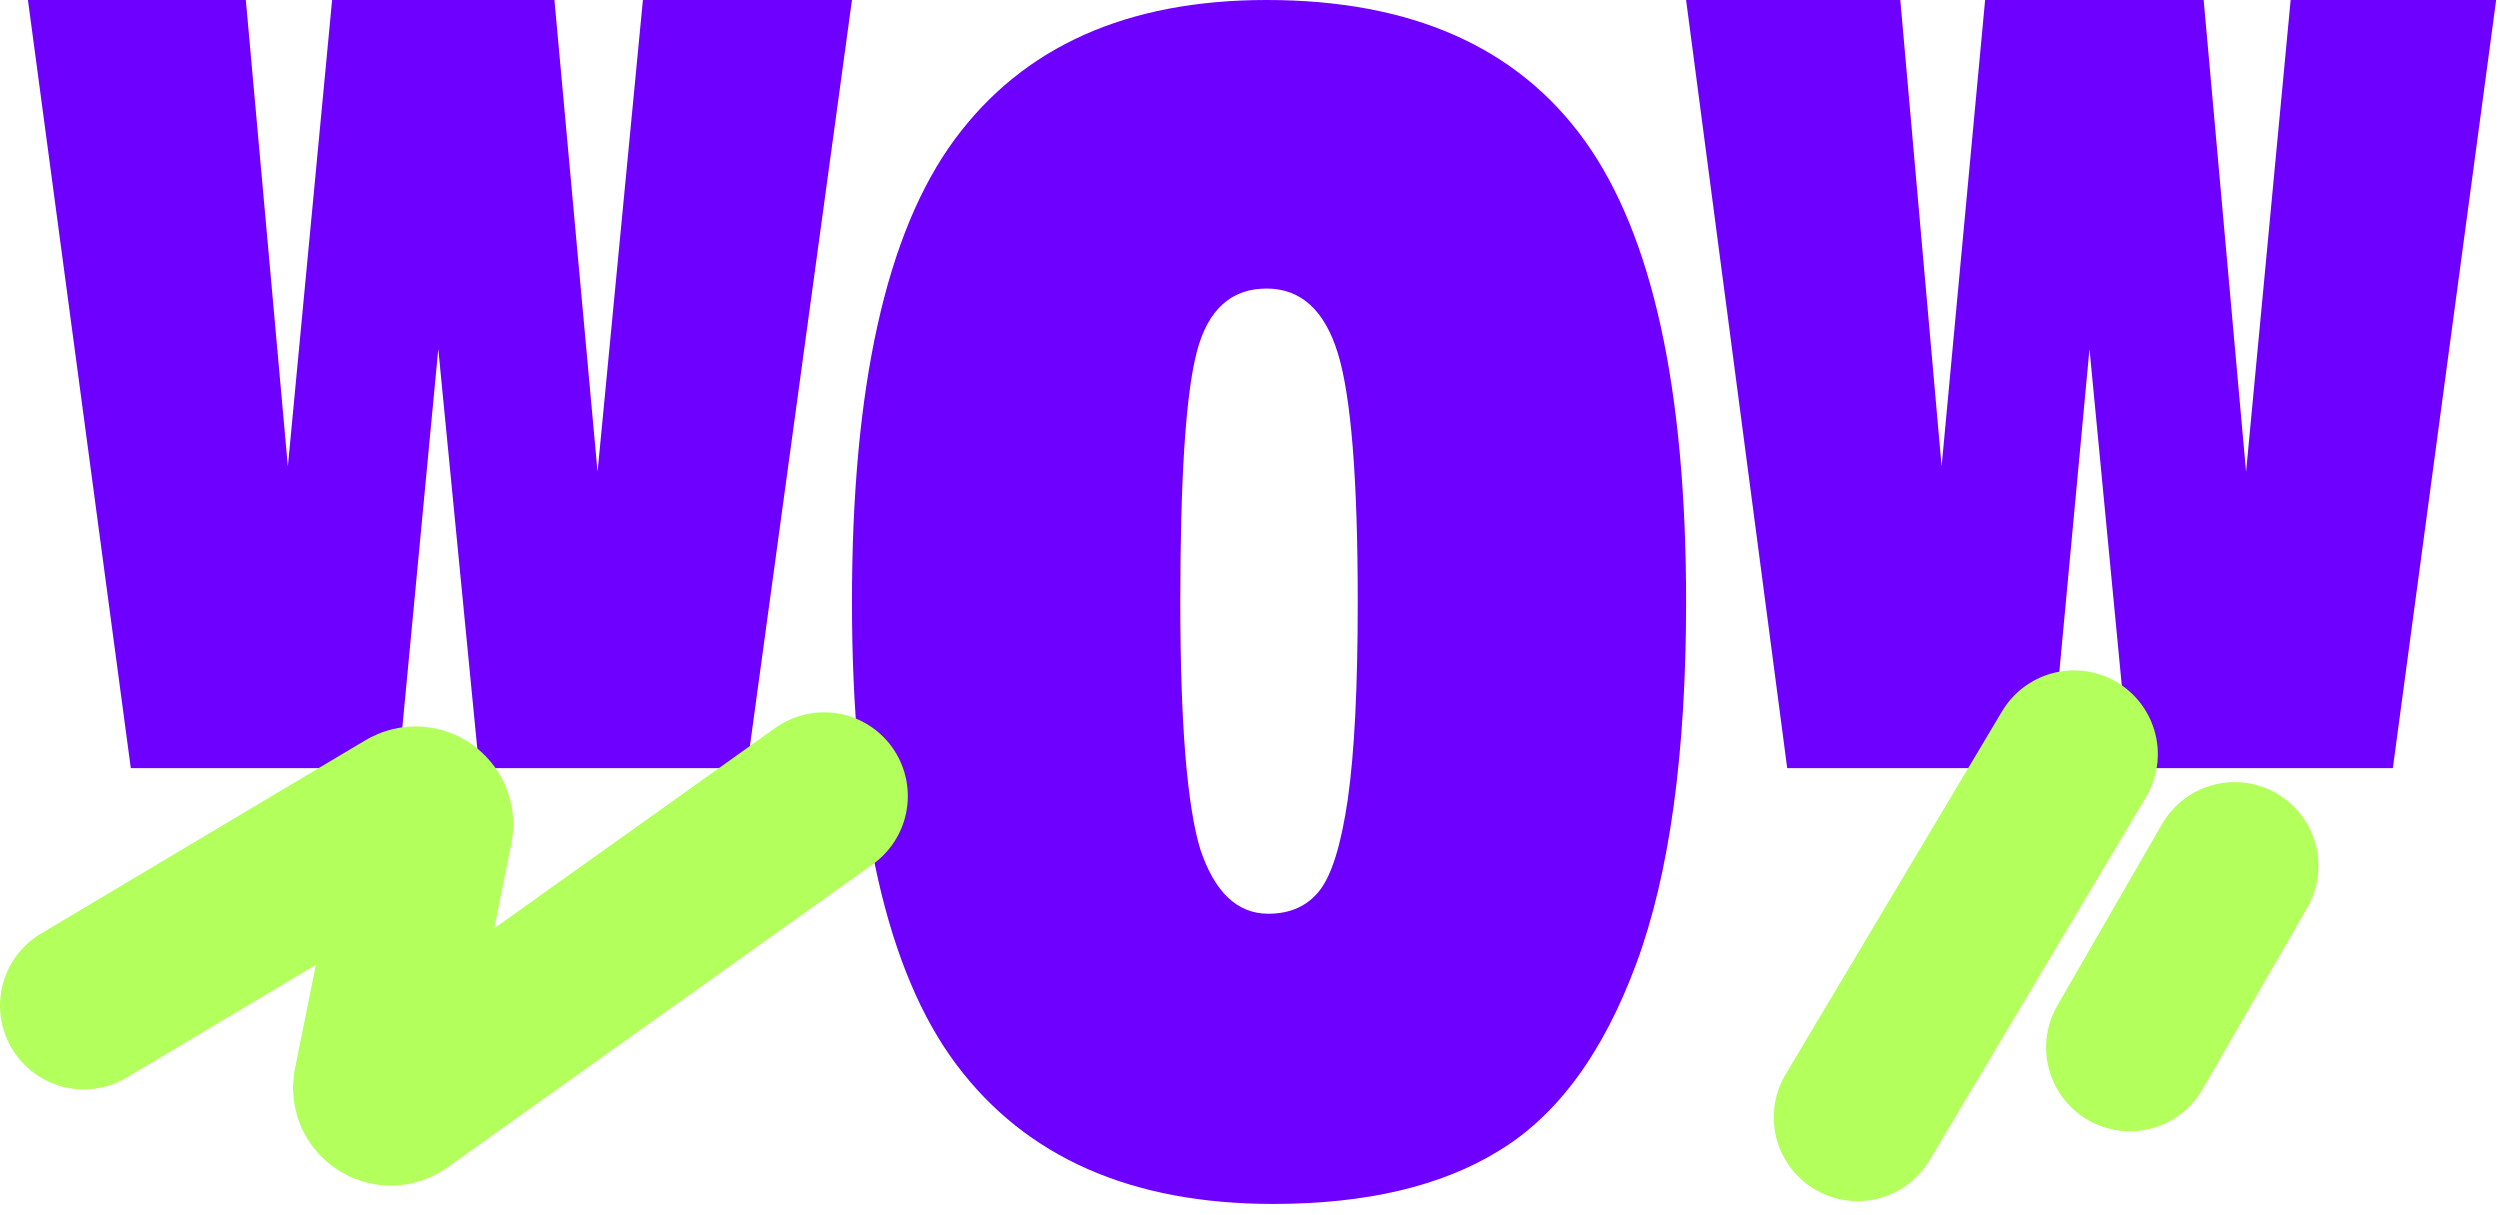 <?xml version="1.0" encoding="UTF-8"?> <svg xmlns="http://www.w3.org/2000/svg" width="179" height="87" viewBox="0 0 179 87" fill="none"><path d="M178.724 0L171.328 55H152.488L149.607 24.986L146.805 55H127.964L120.724 0H136.061L139.019 33.393L142.134 0H157.782L160.818 33.786L164.01 0H178.724Z" fill="#6E00FF"></path><path d="M90.803 65.423C92.386 65.423 93.613 64.869 94.483 63.761C95.354 62.653 96.027 60.476 96.502 57.231C96.977 53.906 97.214 49.196 97.214 43.101C97.214 34.315 96.739 28.378 95.79 25.291C94.84 22.204 93.138 20.66 90.684 20.66C88.151 20.66 86.489 22.164 85.697 25.172C84.905 28.18 84.51 34.156 84.51 43.101C84.51 51.729 84.985 57.626 85.934 60.793C86.963 63.88 88.586 65.423 90.803 65.423ZM91.159 86.202C81.027 86.202 73.467 82.877 68.48 76.228C63.493 69.579 61 58.537 61 43.101C61 27.665 63.454 16.623 68.362 9.974C73.269 3.325 80.71 0 90.684 0C101.053 0 108.653 3.364 113.481 10.092C118.31 16.821 120.724 27.824 120.724 43.101C120.724 53.946 119.537 62.574 117.162 68.985C114.787 75.397 111.502 79.87 107.307 82.403C103.191 84.936 97.808 86.202 91.159 86.202Z" fill="#6E00FF"></path><path d="M61 0L53.477 55H34.311L31.381 24.986L28.53 55H9.365L2 0H17.601L20.611 33.393L23.779 0H39.697L42.785 33.786L46.032 0H61Z" fill="#6E00FF"></path><path d="M6 72L29.237 58.155C29.982 57.711 30.9 58.361 30.729 59.212L27.001 77.688C26.821 78.577 27.823 79.227 28.561 78.7L59 57" stroke="#B3FF5C" stroke-width="12" stroke-linecap="round"></path><path d="M148.5 54L133 80" stroke="#B3FF5C" stroke-width="12" stroke-linecap="round"></path><path d="M160 62L152.5 75" stroke="#B3FF5C" stroke-width="12" stroke-linecap="round"></path></svg> 
